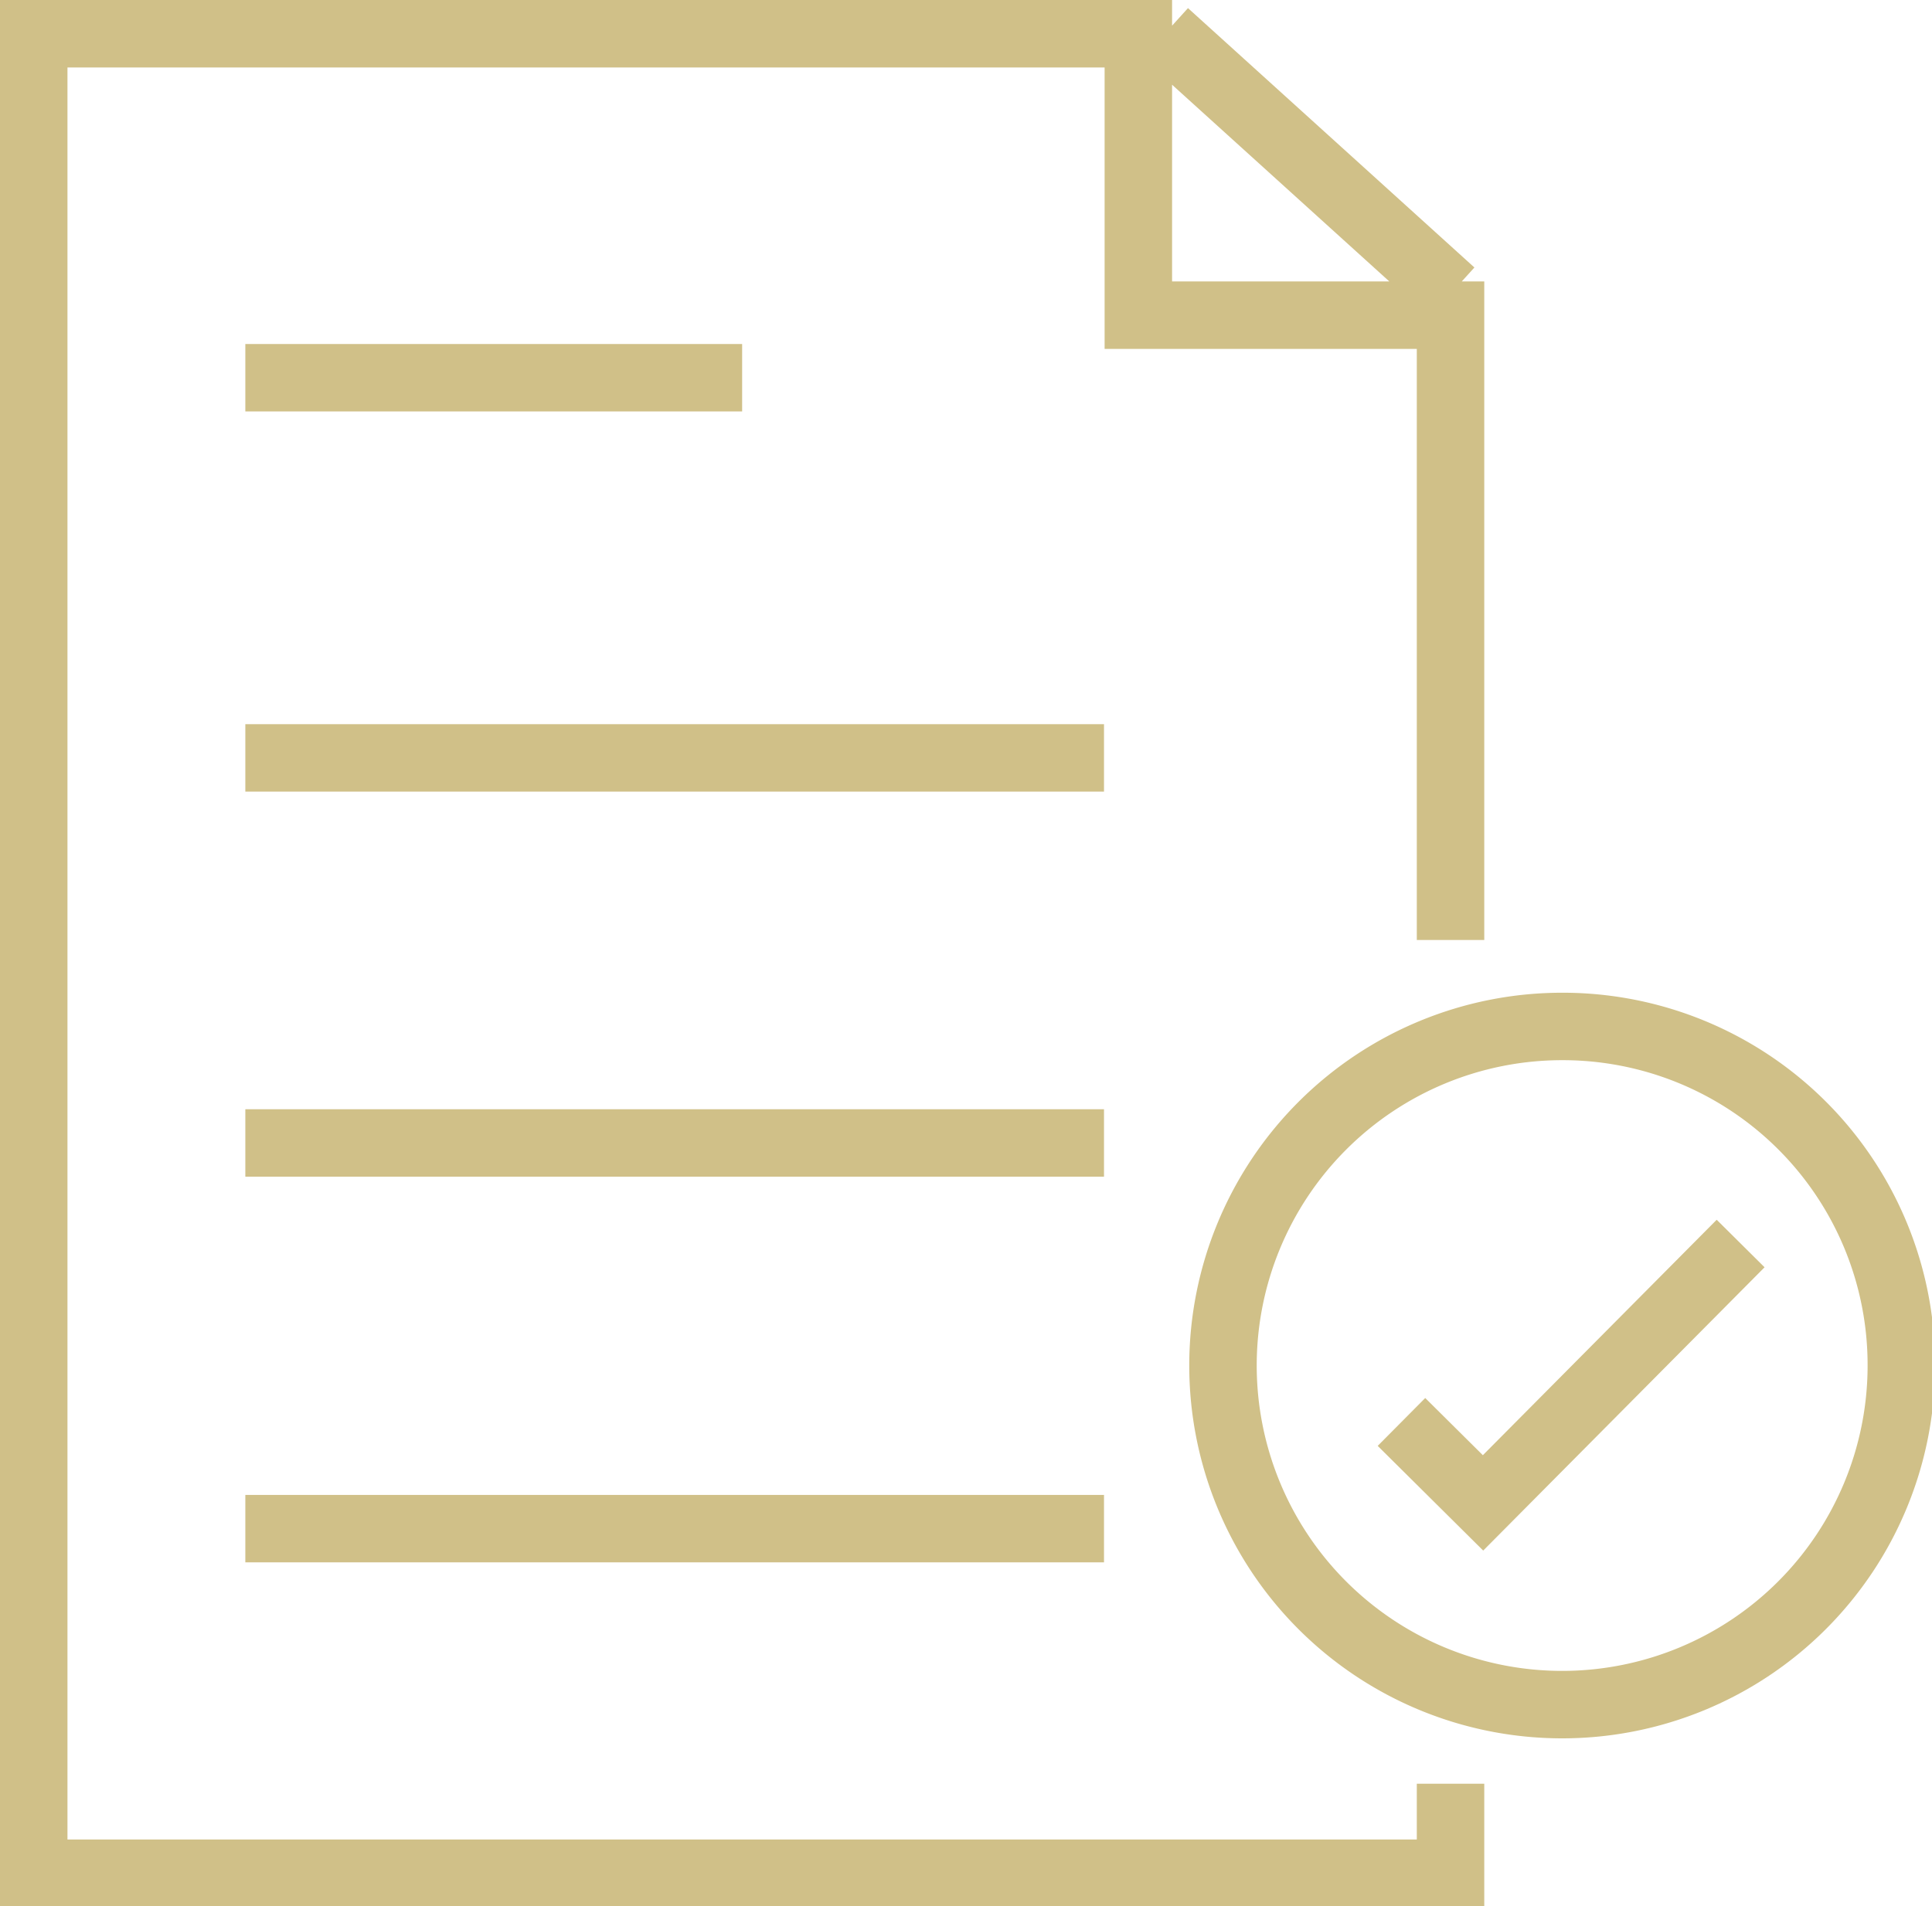 <svg xmlns="http://www.w3.org/2000/svg" viewBox="0 0 31.5 31.09"><defs><style>.a{fill:none;stroke:#d0c088;stroke-miterlimit:10;stroke-width:1.1px;}</style></defs><path class="a" d="M23.65,15.33V5.14H18.56V.55H.55v30h23.1V29.09M19,.54l4.67,4.23M4,18.64H18M4,12.36H18M4,24.93H18M4,6.16H12.1M31,22.27a5.53,5.53,0,1,1-5.53-5.53A5.52,5.52,0,0,1,31,22.27Zm-8.15.92,1.33,1.32,4.2-4.23"></path></svg>